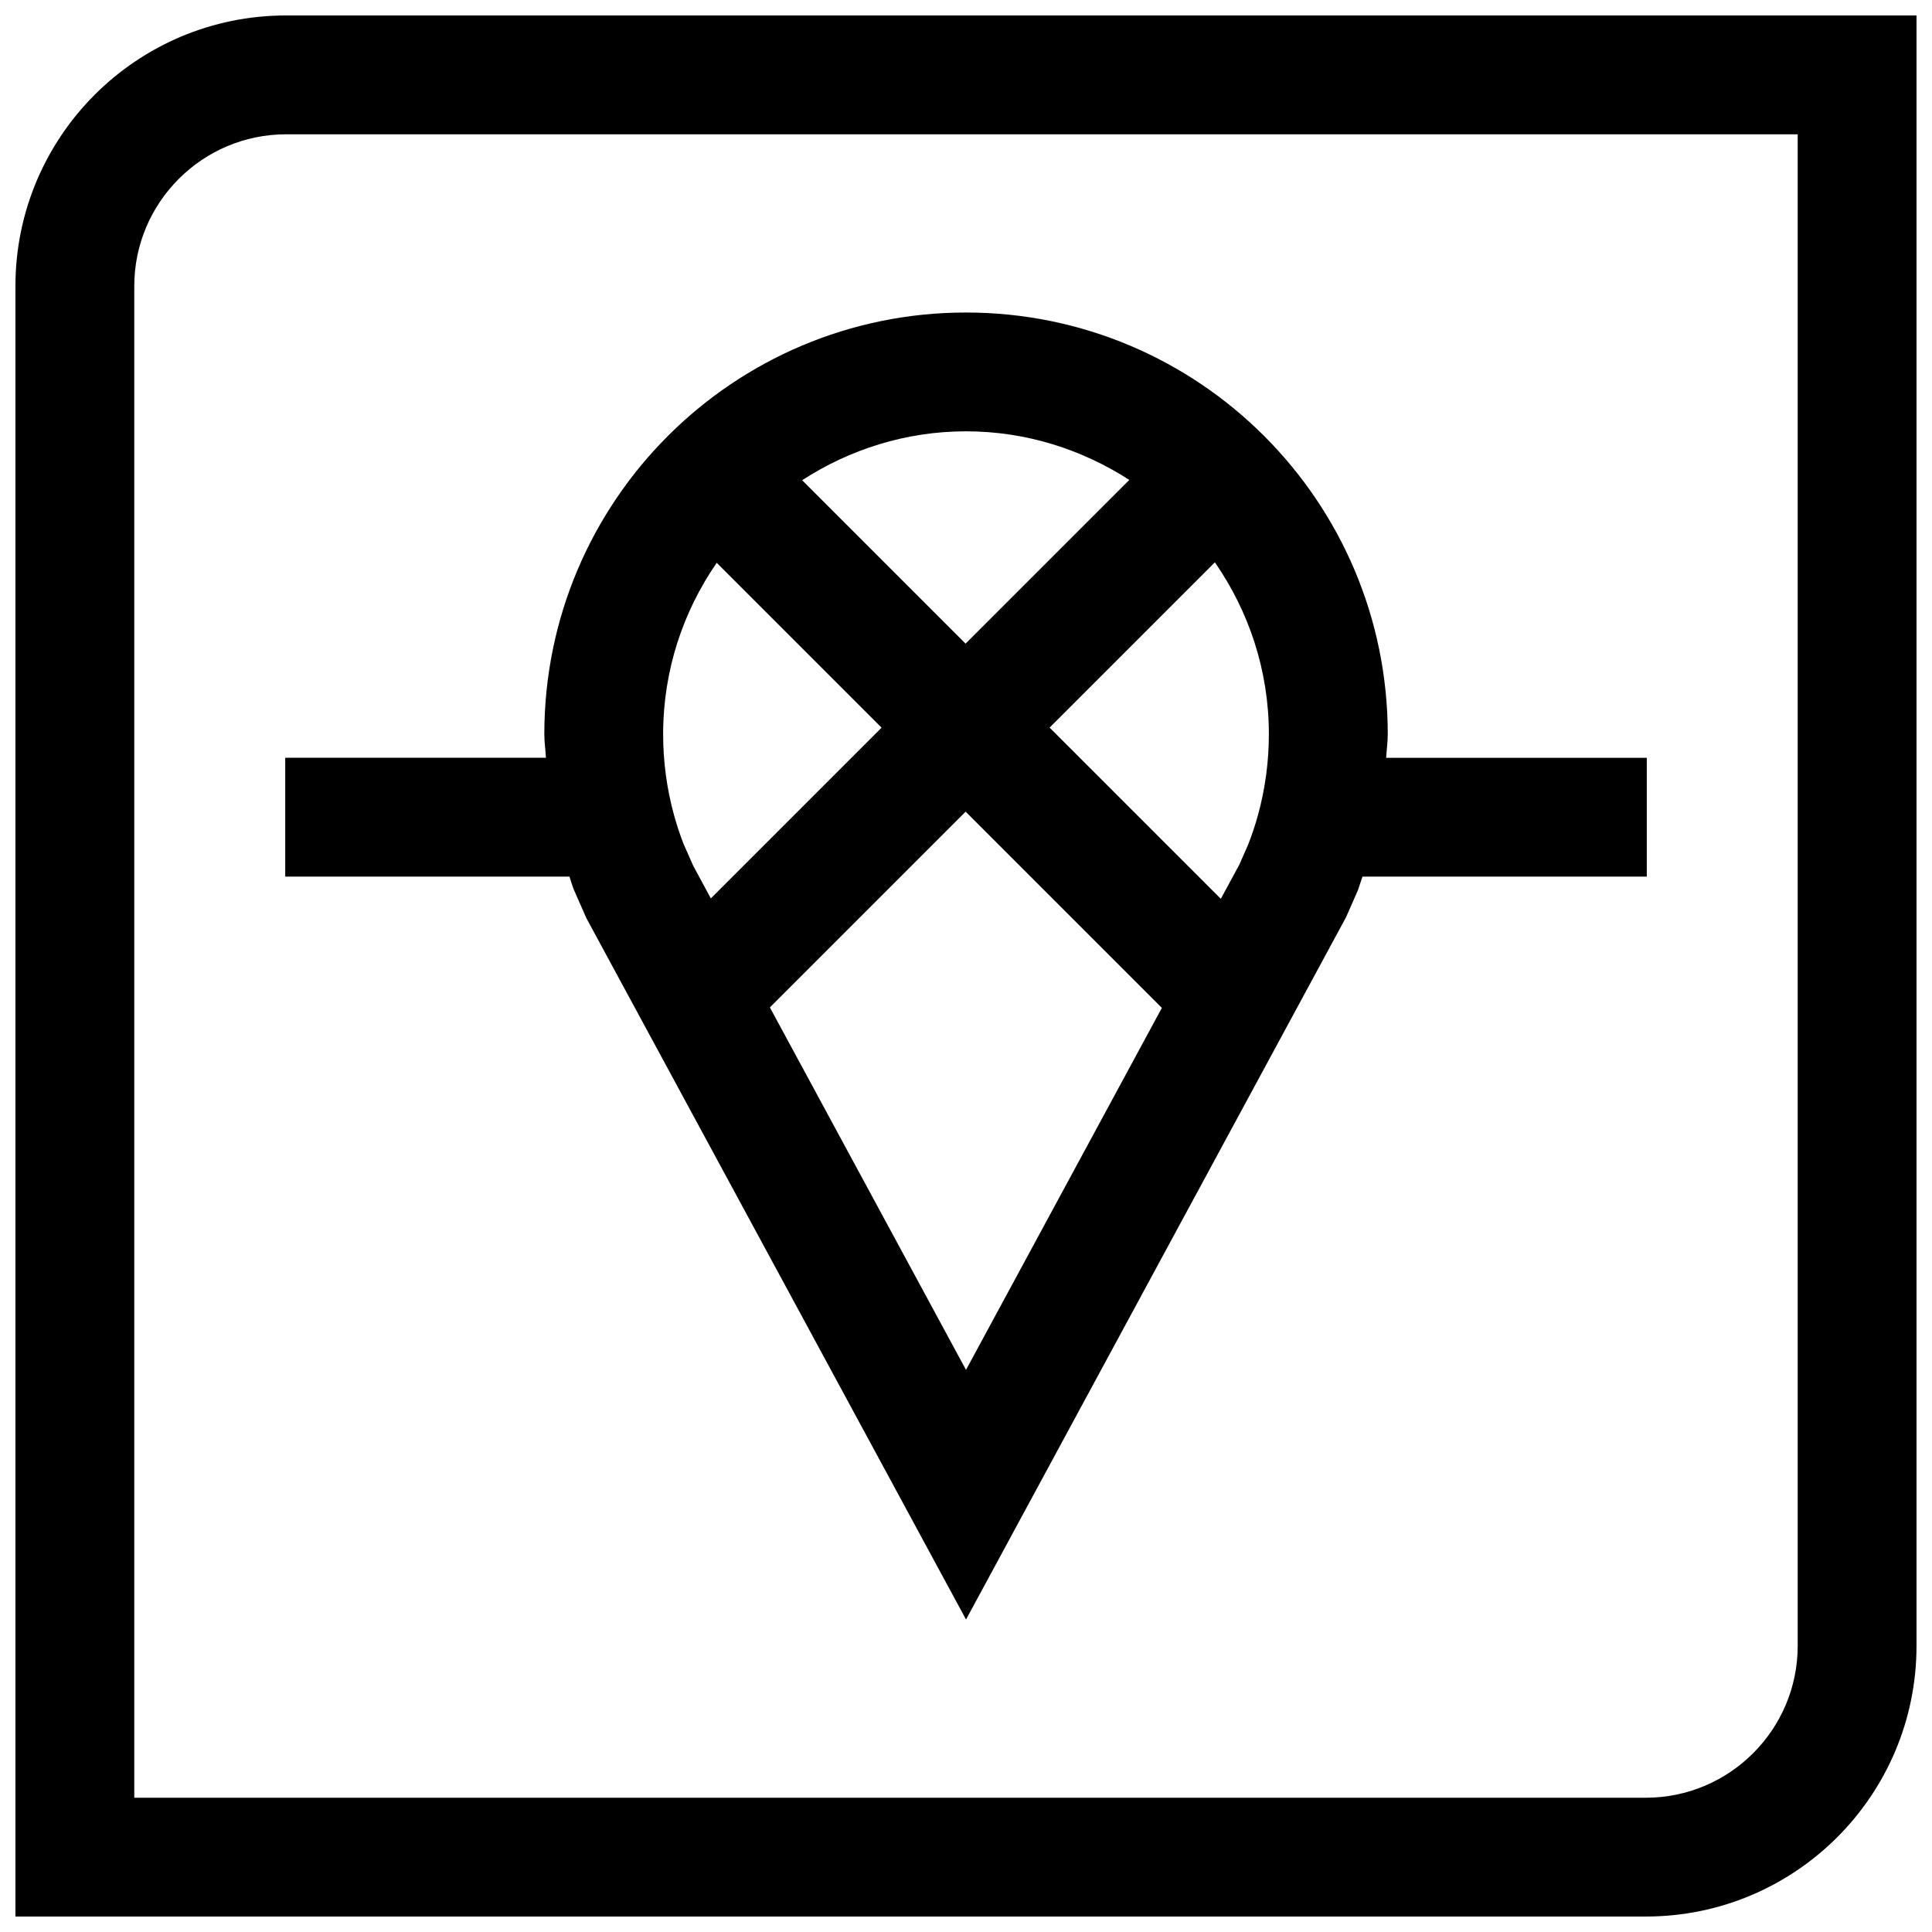 <?xml version="1.0" encoding="UTF-8"?>
<!-- Uploaded to: SVG Repo, www.svgrepo.com, Generator: SVG Repo Mixer Tools -->
<svg width="800px" height="800px" version="1.1" viewBox="144 144 512 512" xmlns="http://www.w3.org/2000/svg">
 <defs>
  <clipPath id="a">
   <path d="m148.09 148.09h503.81v503.81h-503.81z"/>
  </clipPath>
 </defs>
 <path d="m219.59 344.82v31.488h75.32c0.395 1.102 0.676 2.234 1.102 3.32l3.387 7.699 100.61 185.86 100.71-186.12 3.055-6.941c0.488-1.242 0.836-2.551 1.289-3.809h75.352v-31.488h-69.07c0.109-2.094 0.426-4.125 0.426-6.25-0.016-61.723-50.051-111.76-111.77-111.76s-111.75 50.035-111.75 111.75c0 2.125 0.316 4.156 0.426 6.25zm180.41 162.21-51.973-96.055 51.875-51.875 52.004 52.004zm80.262-168.46c0 7.289-0.977 14.516-2.898 21.477-0.738 2.676-1.621 5.336-2.644 7.902l-2.312 5.242-4.879 9.004-45.375-45.375 43.801-43.801c8.988 12.977 14.309 28.625 14.309 45.551zm-36.984-67.387-43.391 43.391-43.312-43.312c12.551-8.121 27.414-12.957 43.426-12.957 15.965 0 30.762 4.82 43.277 12.879zm-109.34 21.965 43.691 43.691-45.25 45.25-4.66-8.629-2.613-5.918c-0.93-2.41-1.762-4.93-2.473-7.496-1.922-6.957-2.898-14.184-2.898-21.477 0-16.863 5.273-32.496 14.203-45.422z"/>
 <g clip-path="url(#a)">
  <path d="m148.09 219.84v432.06h432.06c39.629 0 71.746-32.117 71.746-71.746v-432.06h-432.06c-39.629 0-71.746 32.117-71.746 71.746zm472.32 360.32c0 22.199-18.059 40.258-40.258 40.258h-400.57v-400.57c0-22.199 18.059-40.258 40.258-40.258h400.57z"/>
 </g>
</svg>